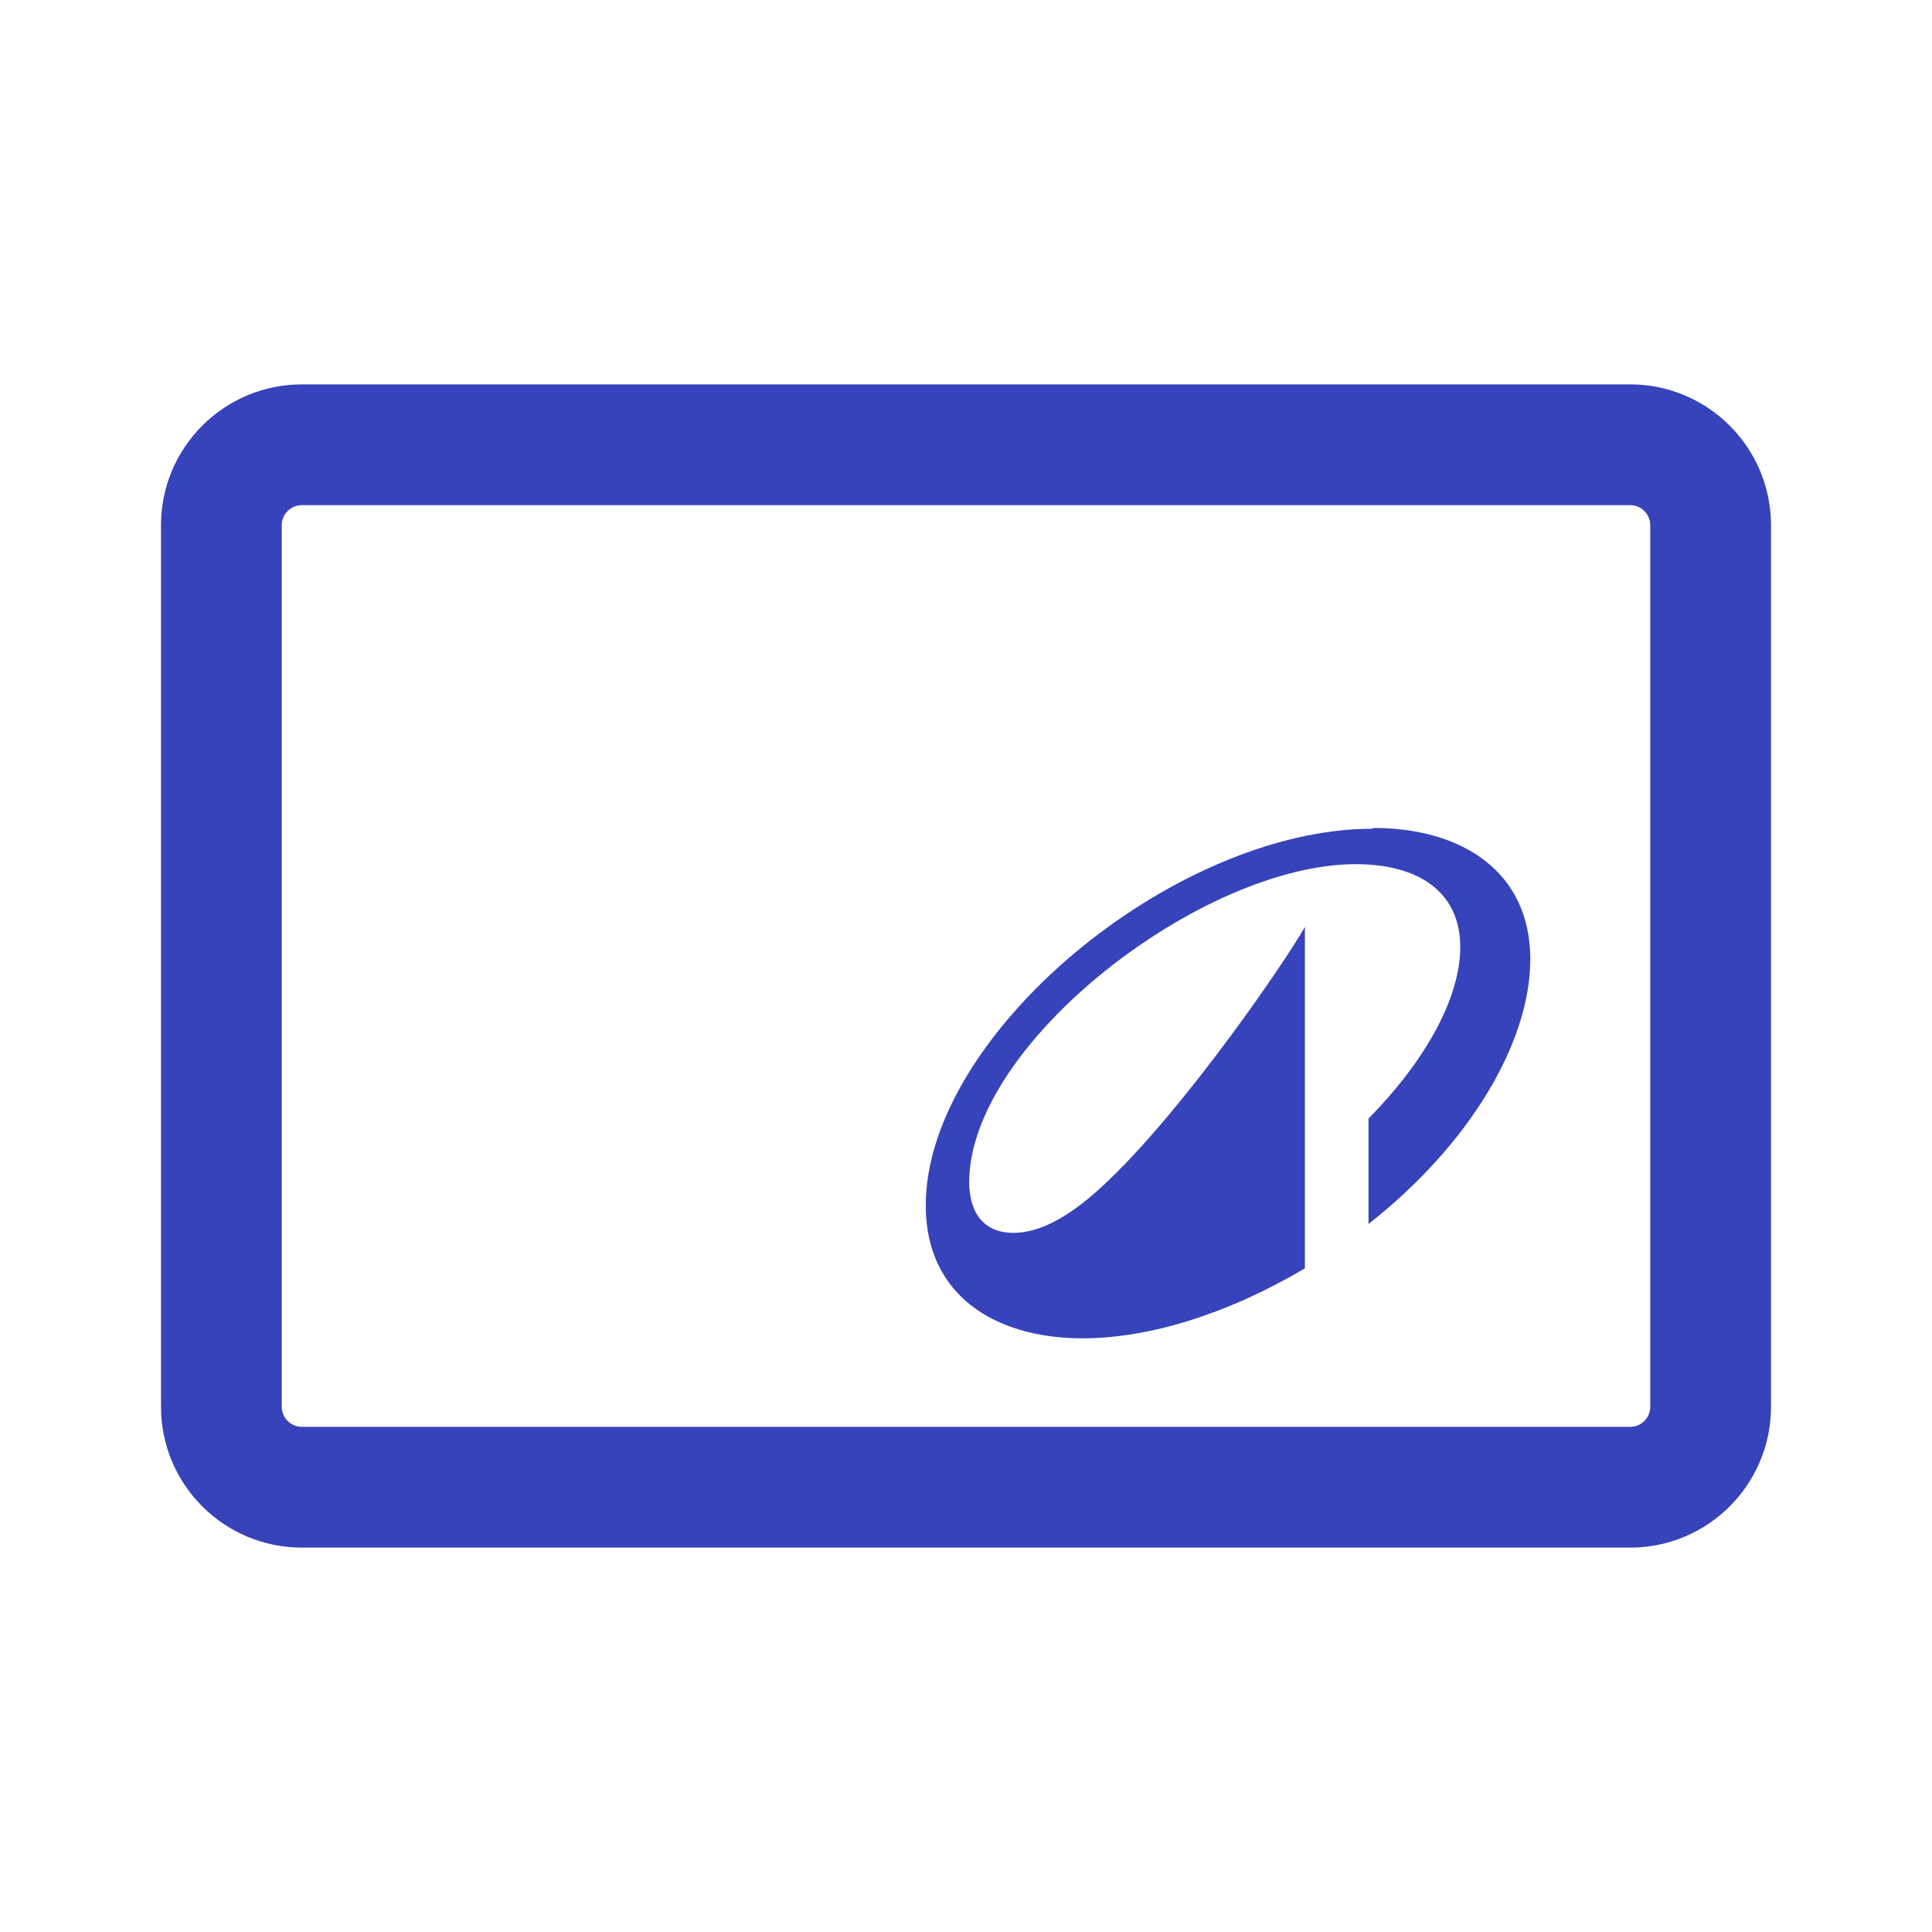<svg width="24" height="24" viewBox="0 0 24 24" fill="none" xmlns="http://www.w3.org/2000/svg">
<path fill-rule="evenodd" clip-rule="evenodd" d="M3.75 6.275C3.612 6.275 3.5 6.387 3.5 6.525V17.475C3.5 17.613 3.612 17.725 3.75 17.725H20.25C20.388 17.725 20.5 17.613 20.5 17.475V6.525C20.5 6.387 20.388 6.275 20.25 6.275H3.75ZM2 6.525C2 5.559 2.784 4.775 3.75 4.775H20.25C21.216 4.775 22 5.559 22 6.525V17.475C22 18.442 21.216 19.225 20.25 19.225H3.75C2.784 19.225 2 18.442 2 17.475V6.525Z" fill="#3643BA"/>
<path d="M17.05 10.295C14.58 10.295 11.5 12.855 11.5 14.975C11.5 16.075 12.34 16.625 13.45 16.625C14.27 16.625 15.25 16.325 16.21 15.755V11.515C15.96 11.955 14.76 13.705 13.8 14.635C13.31 15.115 12.92 15.315 12.59 15.315C12.22 15.315 12.04 15.065 12.04 14.685C12.04 12.965 14.93 10.735 16.84 10.735C17.63 10.735 18.14 11.085 18.14 11.765C18.14 12.385 17.72 13.165 17 13.895V15.205C18.26 14.215 19.01 12.945 19.01 11.915C19.01 10.835 18.17 10.285 17.06 10.285L17.05 10.295Z" fill="#3643BA"/>
</svg>
